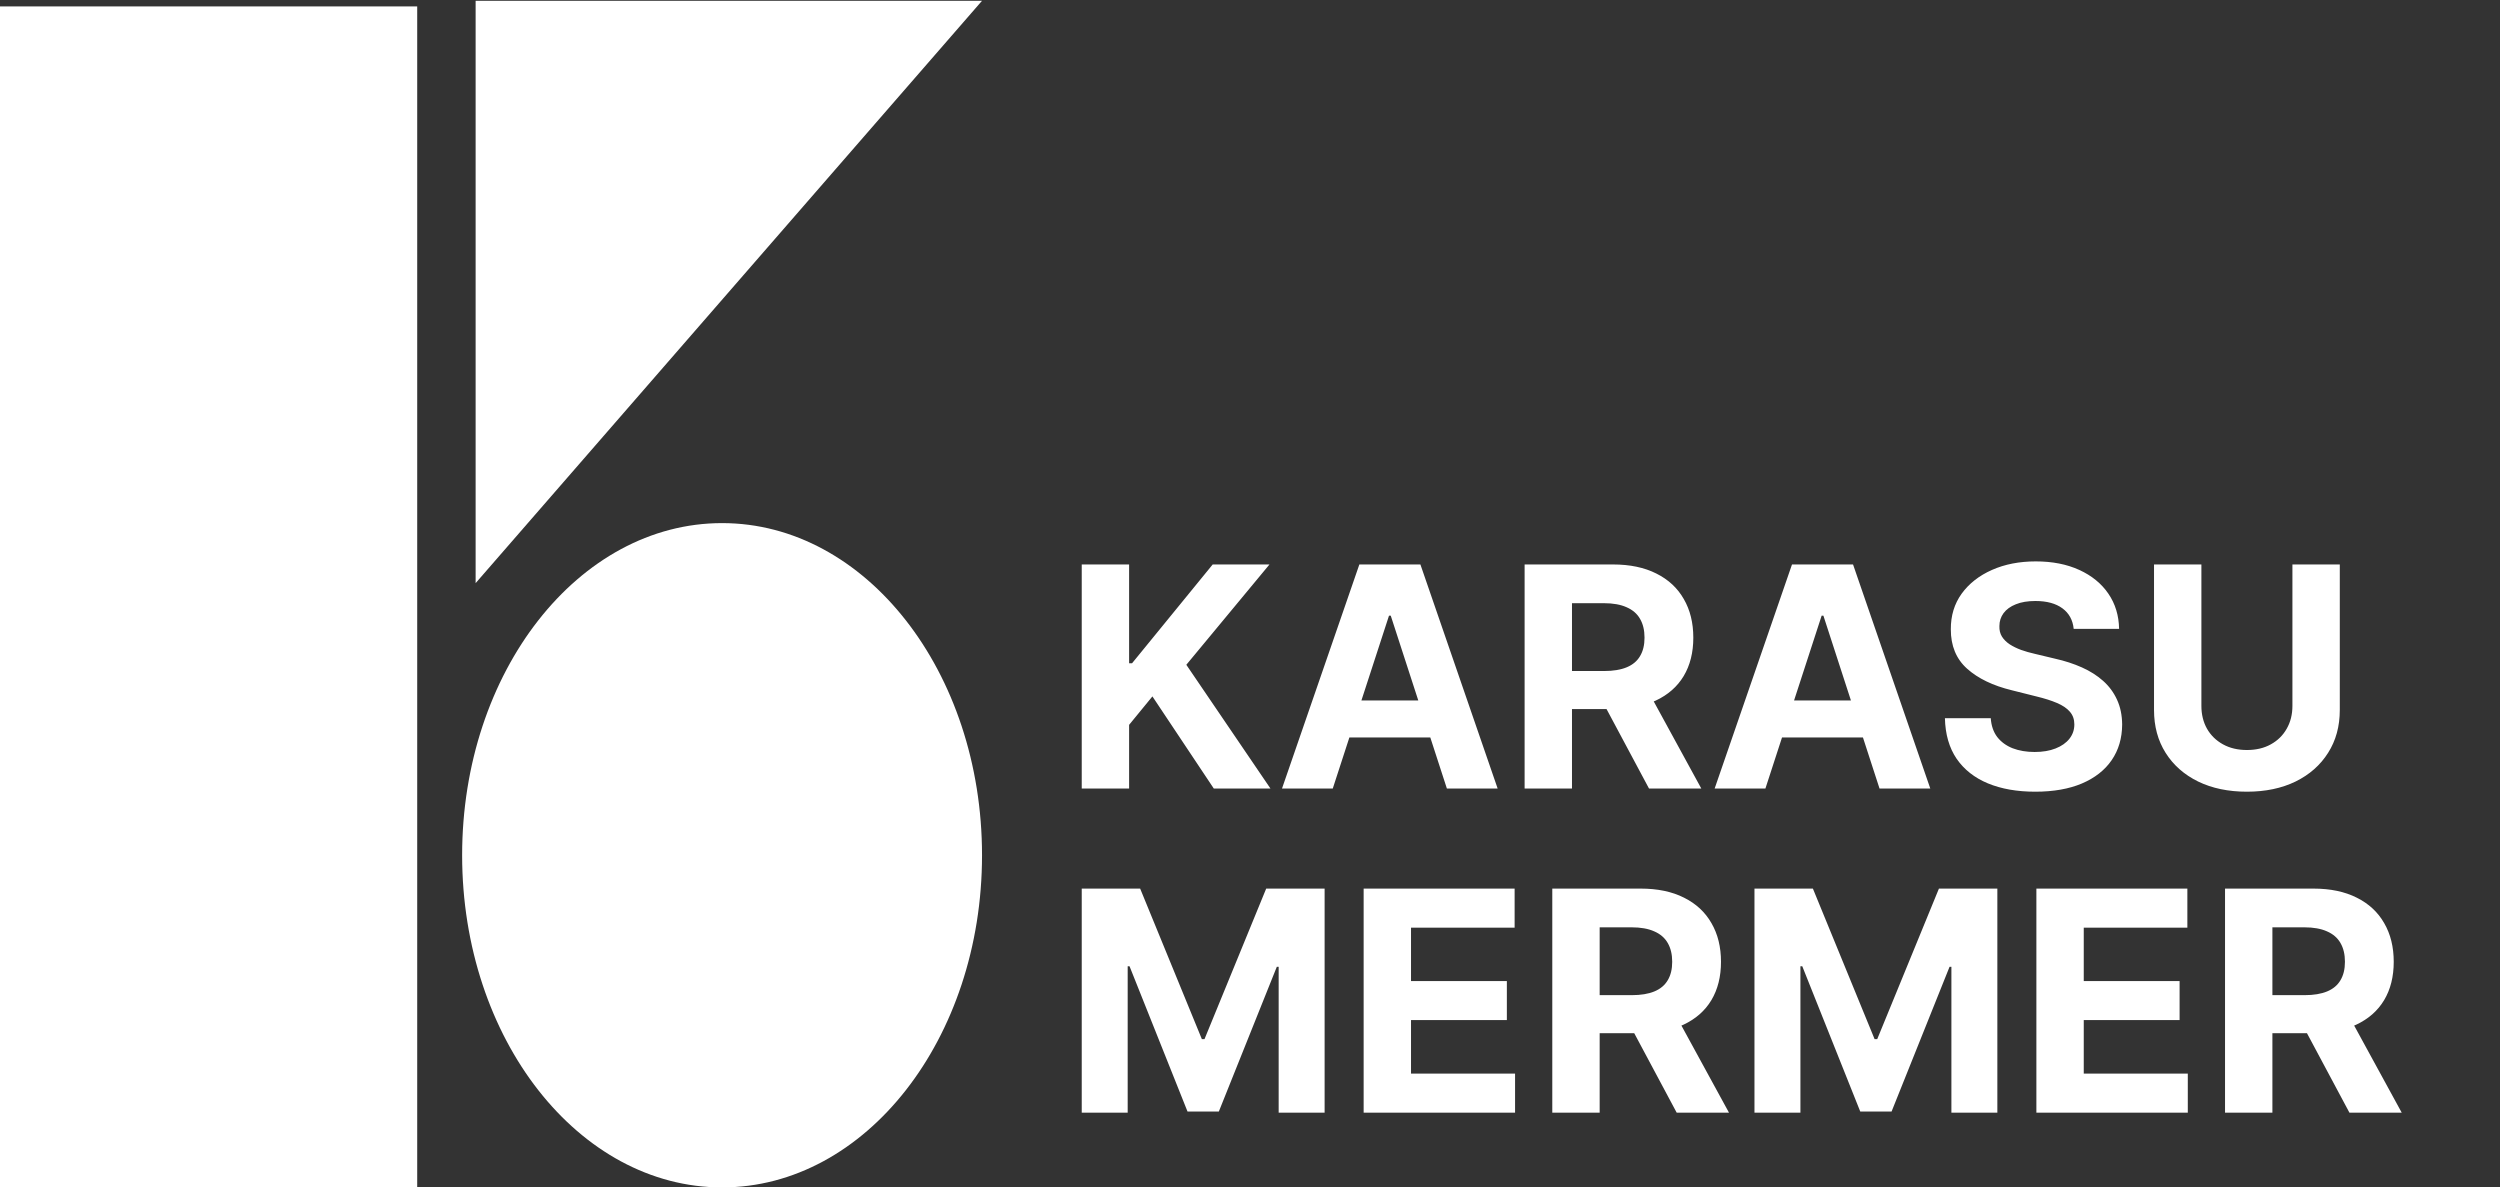 <svg width="779" height="370" viewBox="0 0 779 370" fill="none" xmlns="http://www.w3.org/2000/svg">
<rect x="0" y="0" width="779" height="370" fill="#333333" stroke="none"/>
<rect y="2" width="130" height="368" fill="white"/>
<path d="M306 0.245L148.205 181.704L148.205 0.245L306 0.245Z" fill="white"/>
<ellipse cx="225" cy="266.5" rx="81" ry="103.5" fill="white"/>
<path d="M337.068 245.704V175.886H351.83V206.67H352.75L377.875 175.886H395.568L369.659 207.147L395.875 245.704H378.216L359.091 217L351.83 225.863V245.704H337.068ZM415.29 245.704H399.472L423.574 175.886H442.597L466.665 245.704H450.847L433.358 191.84H432.812L415.29 245.704ZM414.301 218.261H451.665V229.784H414.301V218.261ZM475.068 245.704V175.886H502.614C507.886 175.886 512.386 176.829 516.114 178.715C519.864 180.579 522.716 183.227 524.67 186.659C526.648 190.068 527.636 194.079 527.636 198.693C527.636 203.329 526.636 207.318 524.636 210.659C522.636 213.977 519.739 216.522 515.943 218.295C512.17 220.068 507.602 220.954 502.239 220.954H483.795V209.09H499.852C502.67 209.09 505.011 208.704 506.875 207.931C508.739 207.159 510.125 206 511.034 204.454C511.966 202.909 512.432 200.988 512.432 198.693C512.432 196.375 511.966 194.42 511.034 192.829C510.125 191.238 508.727 190.034 506.841 189.215C504.977 188.375 502.625 187.954 499.784 187.954H489.83V245.704H475.068ZM512.773 213.931L530.125 245.704H513.83L496.852 213.931H512.773ZM550.102 245.704H534.284L558.386 175.886H577.409L601.477 245.704H585.659L568.17 191.84H567.625L550.102 245.704ZM549.114 218.261H586.477V229.784H549.114V218.261ZM646.162 195.965C645.889 193.215 644.719 191.079 642.651 189.556C640.582 188.034 637.776 187.272 634.23 187.272C631.821 187.272 629.787 187.613 628.128 188.295C626.469 188.954 625.196 189.875 624.31 191.056C623.446 192.238 623.014 193.579 623.014 195.079C622.969 196.329 623.23 197.42 623.798 198.352C624.389 199.284 625.196 200.09 626.219 200.772C627.241 201.431 628.423 202.011 629.764 202.511C631.105 202.988 632.537 203.397 634.06 203.738L640.332 205.238C643.378 205.92 646.173 206.829 648.719 207.965C651.264 209.102 653.469 210.5 655.332 212.159C657.196 213.818 658.639 215.772 659.662 218.022C660.707 220.272 661.241 222.852 661.264 225.761C661.241 230.034 660.151 233.738 657.991 236.875C655.855 239.988 652.764 242.409 648.719 244.136C644.696 245.84 639.844 246.693 634.162 246.693C628.526 246.693 623.616 245.829 619.435 244.102C615.276 242.375 612.026 239.818 609.685 236.431C607.366 233.022 606.151 228.806 606.037 223.784H620.321C620.48 226.125 621.151 228.079 622.332 229.647C623.537 231.193 625.139 232.363 627.139 233.159C629.162 233.931 631.446 234.318 633.991 234.318C636.491 234.318 638.662 233.954 640.503 233.227C642.366 232.5 643.81 231.488 644.832 230.193C645.855 228.897 646.366 227.409 646.366 225.727C646.366 224.159 645.901 222.84 644.969 221.772C644.06 220.704 642.719 219.795 640.946 219.045C639.196 218.295 637.048 217.613 634.503 217L626.901 215.09C621.014 213.659 616.366 211.42 612.957 208.375C609.548 205.329 607.855 201.227 607.878 196.068C607.855 191.84 608.98 188.147 611.253 184.988C613.548 181.829 616.696 179.363 620.696 177.59C624.696 175.818 629.241 174.931 634.332 174.931C639.514 174.931 644.037 175.818 647.901 177.59C651.787 179.363 654.81 181.829 656.969 184.988C659.128 188.147 660.241 191.806 660.31 195.965H646.162ZM714.318 175.886H729.08V221.227C729.08 226.318 727.864 230.772 725.432 234.59C723.023 238.409 719.648 241.386 715.307 243.522C710.966 245.636 705.909 246.693 700.136 246.693C694.341 246.693 689.273 245.636 684.932 243.522C680.591 241.386 677.216 238.409 674.807 234.59C672.398 230.772 671.193 226.318 671.193 221.227V175.886H685.955V219.965C685.955 222.625 686.534 224.988 687.693 227.056C688.875 229.125 690.534 230.75 692.67 231.931C694.807 233.113 697.295 233.704 700.136 233.704C703 233.704 705.489 233.113 707.602 231.931C709.739 230.75 711.386 229.125 712.545 227.056C713.727 224.988 714.318 222.625 714.318 219.965V175.886Z" fill="white"/>
<path d="M337.068 276.886H355.273L374.5 323.795H375.318L394.545 276.886H412.75V346.704H398.432V301.261H397.852L379.784 346.363H370.034L351.966 301.09H351.386V346.704H337.068V276.886ZM424.912 346.704V276.886H471.957V289.056H439.673V305.693H469.537V317.863H439.673V334.534H472.094V346.704H424.912ZM483.693 346.704V276.886H511.239C516.511 276.886 521.011 277.829 524.739 279.715C528.489 281.579 531.341 284.227 533.295 287.659C535.273 291.068 536.261 295.079 536.261 299.693C536.261 304.329 535.261 308.318 533.261 311.659C531.261 314.977 528.364 317.522 524.568 319.295C520.795 321.068 516.227 321.954 510.864 321.954H492.42V310.09H508.477C511.295 310.09 513.636 309.704 515.5 308.931C517.364 308.159 518.75 307 519.659 305.454C520.591 303.909 521.057 301.988 521.057 299.693C521.057 297.375 520.591 295.42 519.659 293.829C518.75 292.238 517.352 291.034 515.466 290.215C513.602 289.375 511.25 288.954 508.409 288.954H498.455V346.704H483.693ZM521.398 314.931L538.75 346.704H522.455L505.477 314.931H521.398ZM546.693 276.886H564.898L584.125 323.795H584.943L604.17 276.886H622.375V346.704H608.057V301.261H607.477L589.409 346.363H579.659L561.591 301.09H561.011V346.704H546.693V276.886ZM634.537 346.704V276.886H681.582V289.056H649.298V305.693H679.162V317.863H649.298V334.534H681.719V346.704H634.537ZM693.318 346.704V276.886H720.864C726.136 276.886 730.636 277.829 734.364 279.715C738.114 281.579 740.966 284.227 742.92 287.659C744.898 291.068 745.886 295.079 745.886 299.693C745.886 304.329 744.886 308.318 742.886 311.659C740.886 314.977 737.989 317.522 734.193 319.295C730.42 321.068 725.852 321.954 720.489 321.954H702.045V310.09H718.102C720.92 310.09 723.261 309.704 725.125 308.931C726.989 308.159 728.375 307 729.284 305.454C730.216 303.909 730.682 301.988 730.682 299.693C730.682 297.375 730.216 295.42 729.284 293.829C728.375 292.238 726.977 291.034 725.091 290.215C723.227 289.375 720.875 288.954 718.034 288.954H708.08V346.704H693.318ZM731.023 314.931L748.375 346.704H732.08L715.102 314.931H731.023Z" fill="white"/>
</svg>
